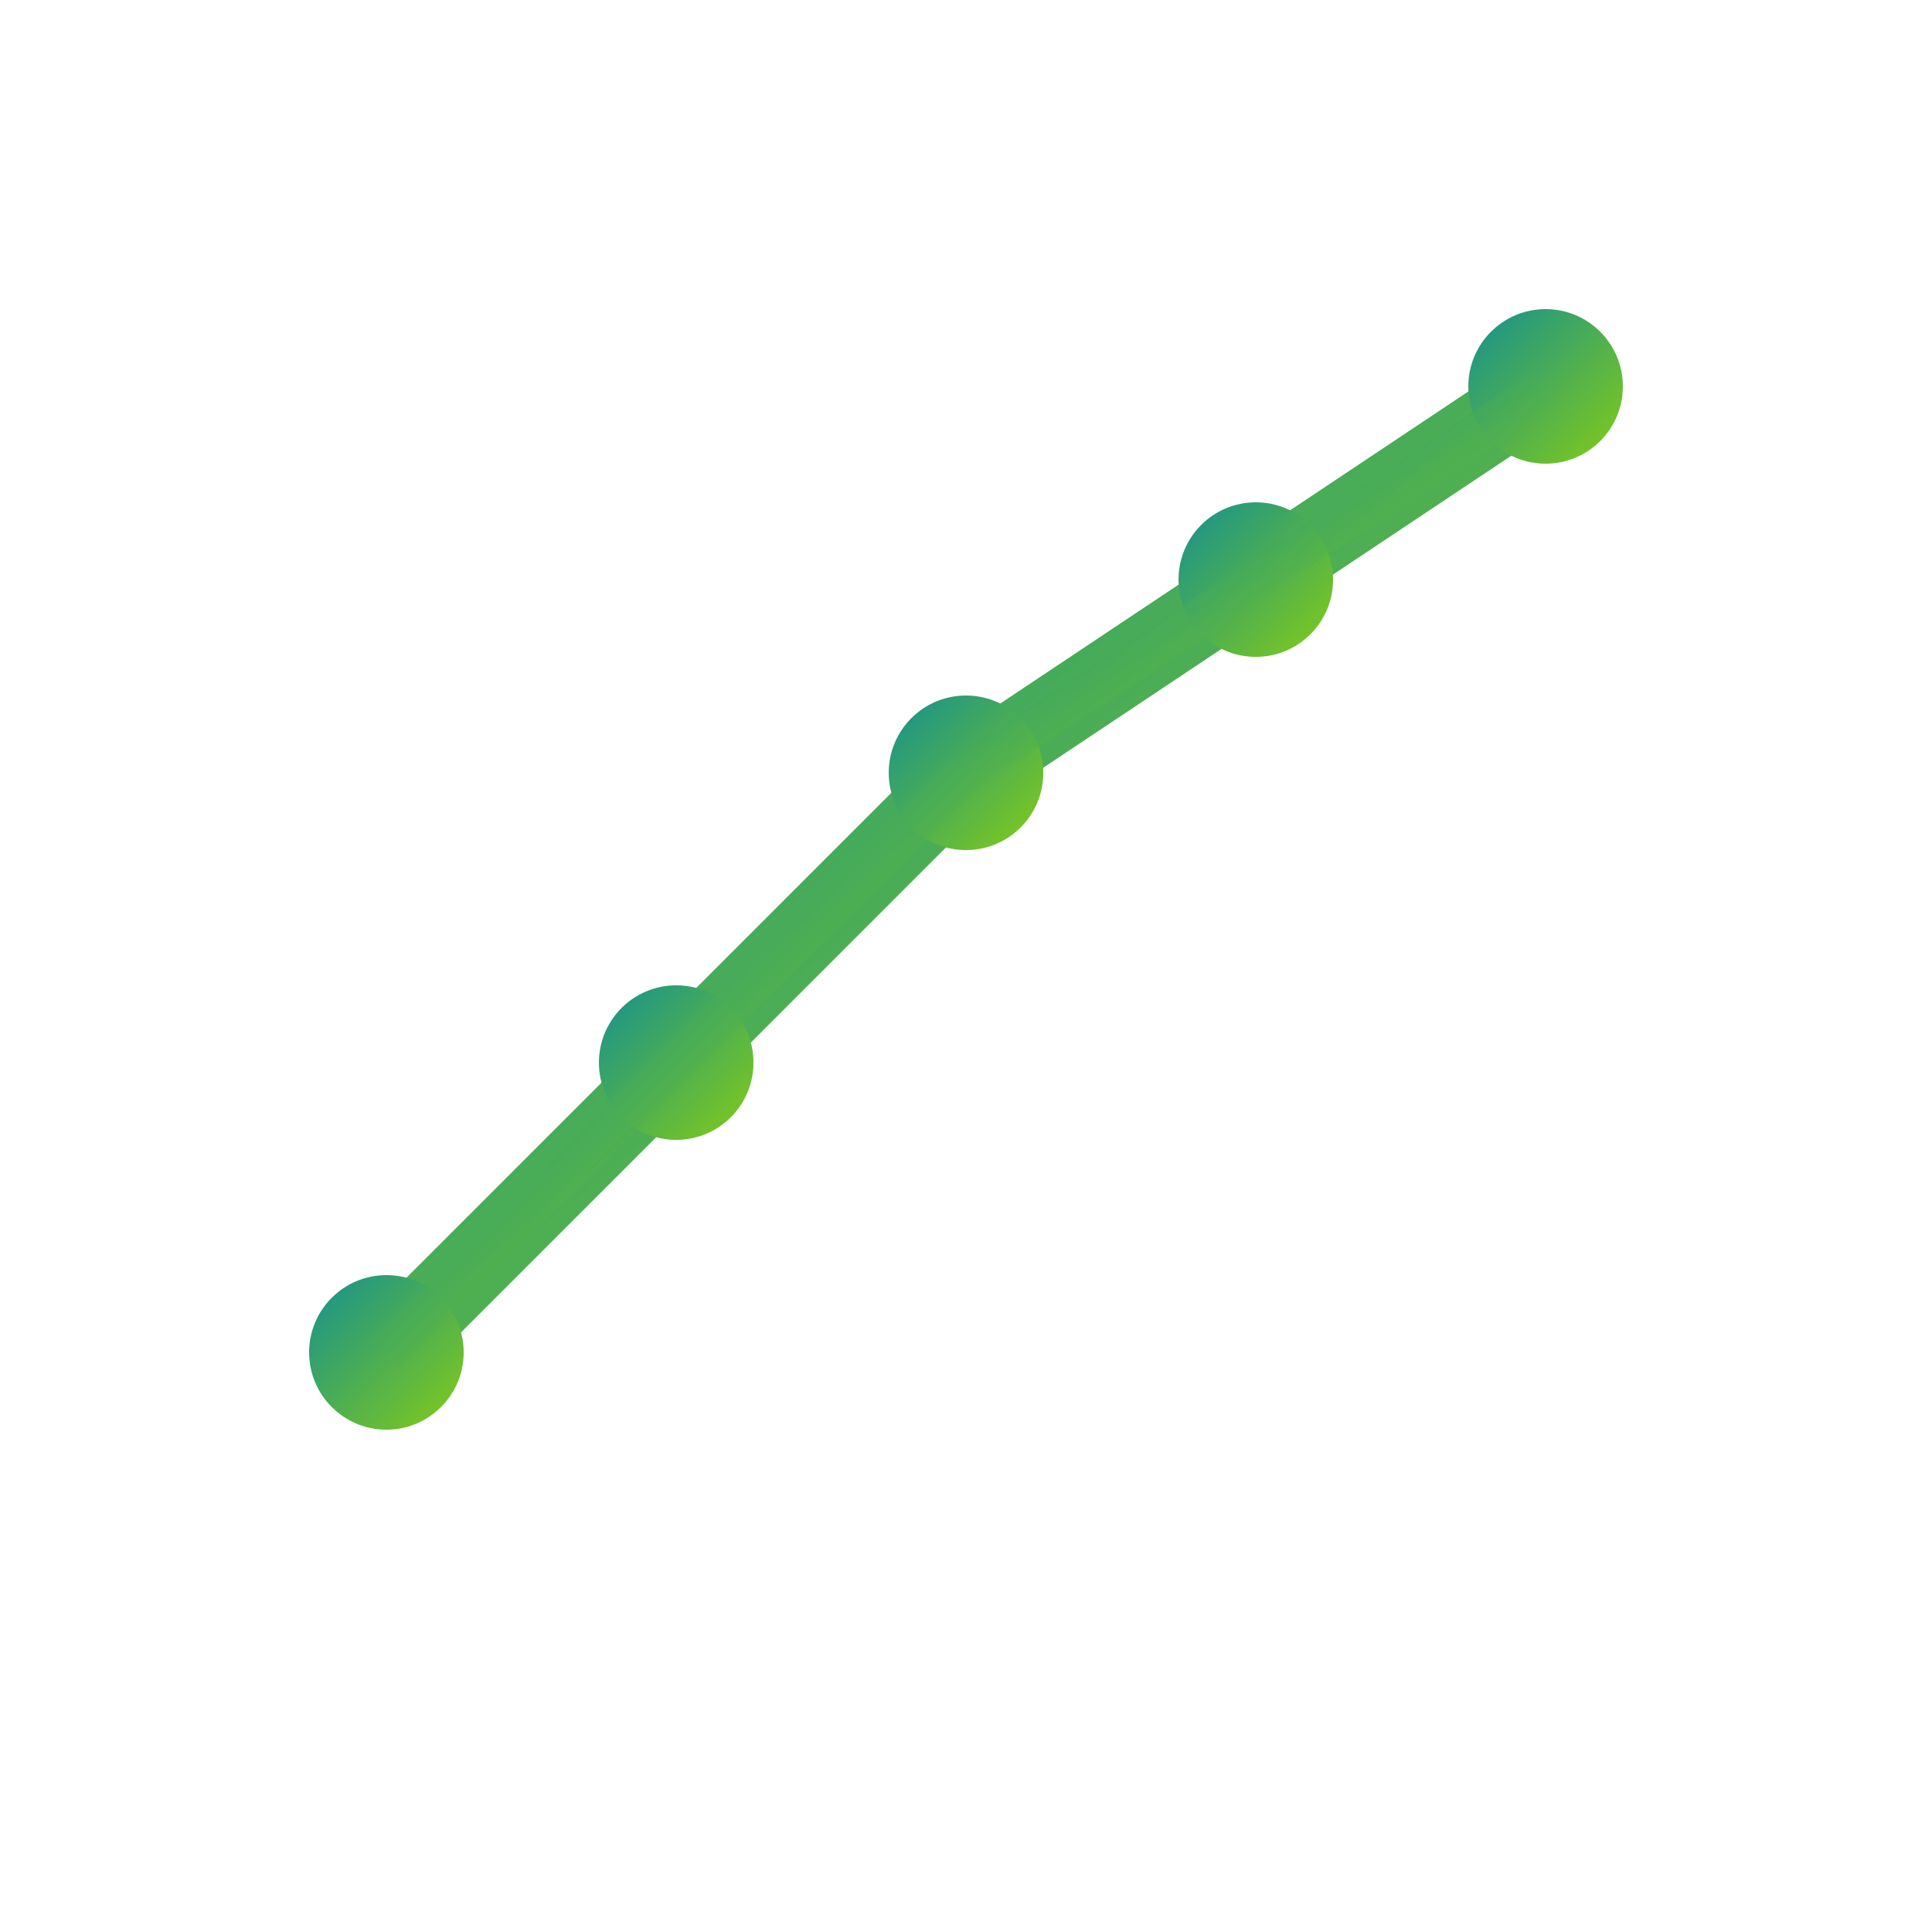 <svg xmlns="http://www.w3.org/2000/svg" viewBox="0 0 100 100">
  <defs>
    <linearGradient id="grad" x1="0%" y1="0%" x2="100%" y2="100%">
      <stop offset="0%" style="stop-color:#159090;stop-opacity:1" />
      <stop offset="100%" style="stop-color:#84cc16;stop-opacity:1" />
    </linearGradient>
  </defs>
  <!-- Upward trending chart -->
  <polyline points="20,70 35,55 50,40 65,30 80,20" 
            stroke="url(#grad)" 
            stroke-width="4" 
            fill="none" 
            stroke-linecap="round" 
            stroke-linejoin="round"/>
  <!-- Analytics nodes -->
  <circle cx="20" cy="70" r="4" fill="url(#grad)"/>
  <circle cx="35" cy="55" r="4" fill="url(#grad)"/>
  <circle cx="50" cy="40" r="4" fill="url(#grad)"/>
  <circle cx="65" cy="30" r="4" fill="url(#grad)"/>
  <circle cx="80" cy="20" r="4" fill="url(#grad)"/>
  <!-- Connection lines between nodes -->
  <line x1="20" y1="70" x2="35" y2="55" stroke="url(#grad)" stroke-width="2" opacity="0.5"/>
  <line x1="35" y1="55" x2="50" y2="40" stroke="url(#grad)" stroke-width="2" opacity="0.5"/>
  <line x1="50" y1="40" x2="65" y2="30" stroke="url(#grad)" stroke-width="2" opacity="0.5"/>
  <line x1="65" y1="30" x2="80" y2="20" stroke="url(#grad)" stroke-width="2" opacity="0.5"/>
</svg>
